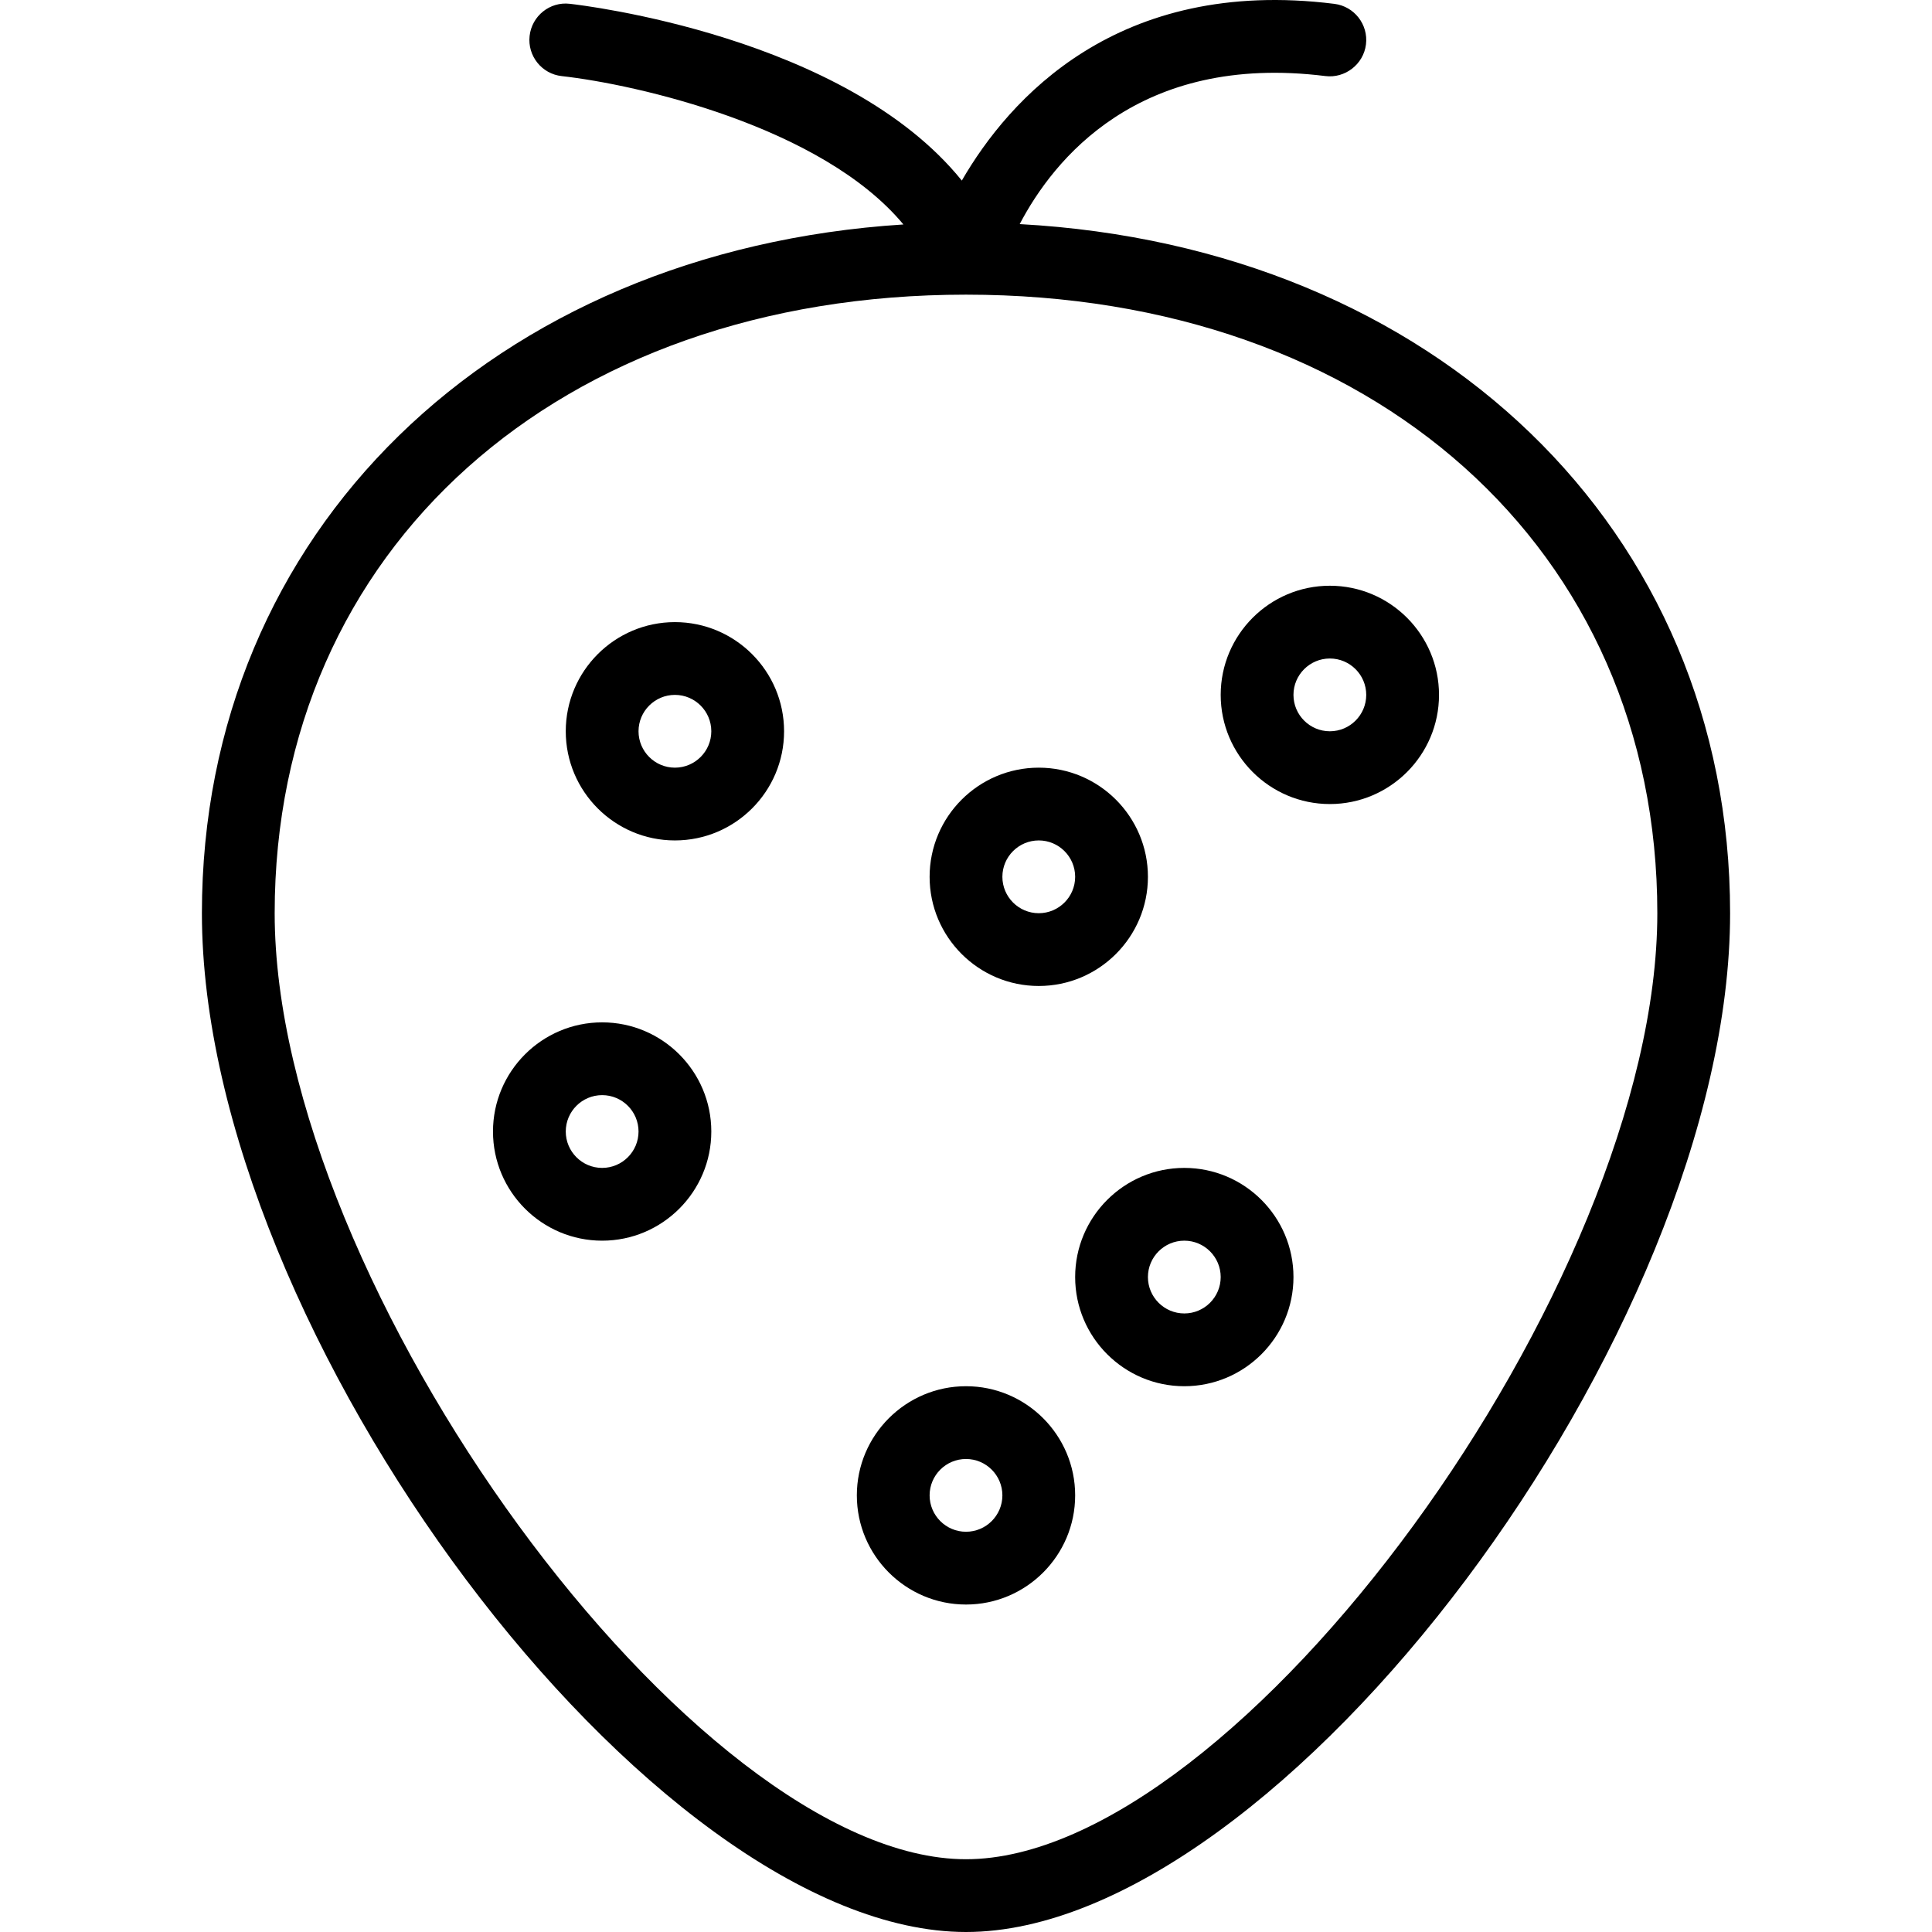 <?xml version="1.0" encoding="iso-8859-1"?>
<!-- Uploaded to: SVG Repo, www.svgrepo.com, Generator: SVG Repo Mixer Tools -->
<svg fill="#000000" height="800px" width="800px" version="1.1" id="Layer_1" xmlns="http://www.w3.org/2000/svg" xmlns:xlink="http://www.w3.org/1999/xlink" 
	 viewBox="0 0 512 512" xml:space="preserve">
<g>
	<g>
		<path d="M270.231,59.388c8.859-16.914,31.346-45.423,80.999-39.233c5.198,0.659,10.104-3.089,10.763-8.371
			c0.659-5.283-3.089-10.104-8.371-10.763c-57.54-7.194-86.26,25.269-98.732,46.833C223.974,9.566,154.329,1.373,150.996,1.006
			c-5.273-0.626-10.057,3.22-10.645,8.517c-0.589,5.292,3.225,10.062,8.517,10.645c19.637,2.182,68.886,13.255,90.545,39.315
			c-108.65,6.933-185.906,81.46-185.906,182.525C53.507,353.034,172.729,512,256,512s202.494-158.966,202.494-269.991
			C458.494,140.22,380.111,65.389,270.231,59.388z M256,492.715c-71.914,0-183.208-152.299-183.208-250.706
			c0-96.515,75.337-163.923,183.208-163.923s183.208,67.408,183.208,163.923C439.208,340.416,327.914,492.715,256,492.715z"/>
	</g>
</g>
<g>
	<g>
		<path d="M178.86,164.868c-15.952,0-28.928,12.976-28.928,28.928c0,15.952,12.976,28.928,28.928,28.928
			s28.928-12.976,28.928-28.928C207.787,177.844,194.811,164.868,178.86,164.868z M178.86,203.439c-5.316,0-9.643-4.327-9.643-9.643
			c0-5.316,4.327-9.643,9.643-9.643s9.643,4.327,9.643,9.643C188.502,199.112,184.175,203.439,178.86,203.439z"/>
	</g>
</g>
<g>
	<g>
		<path d="M159.575,270.936c-15.952,0-28.928,12.976-28.928,28.928s12.976,28.928,28.928,28.928s28.928-12.976,28.928-28.928
			S175.526,270.936,159.575,270.936z M159.575,309.507c-5.316,0-9.643-4.327-9.643-9.643c0-5.316,4.327-9.643,9.643-9.643
			s9.643,4.327,9.643,9.643C169.217,305.18,164.89,309.507,159.575,309.507z"/>
	</g>
</g>
<g>
	<g>
		<path d="M275.285,203.439c-15.952,0-28.928,12.976-28.928,28.928c0,15.952,12.976,28.928,28.928,28.928
			s28.928-12.976,28.928-28.928C304.213,216.414,291.237,203.439,275.285,203.439z M275.285,242.009
			c-5.316,0-9.643-4.327-9.643-9.643c0-5.316,4.327-9.643,9.643-9.643s9.643,4.327,9.643,9.643
			C284.928,237.682,280.601,242.009,275.285,242.009z"/>
	</g>
</g>
<g>
	<g>
		<path d="M313.855,309.507c-15.952,0-28.928,12.976-28.928,28.928s12.976,28.928,28.928,28.928s28.928-12.976,28.928-28.928
			S329.807,309.507,313.855,309.507z M313.855,348.077c-5.316,0-9.643-4.327-9.643-9.643s4.327-9.643,9.643-9.643
			s9.643,4.327,9.643,9.643C323.498,343.75,319.171,348.077,313.855,348.077z"/>
	</g>
</g>
<g>
	<g>
		<path d="M256,367.362c-15.952,0-28.928,12.976-28.928,28.928s12.976,28.928,28.928,28.928s28.928-12.976,28.928-28.928
			S271.952,367.362,256,367.362z M256,405.932c-5.316,0-9.643-4.327-9.643-9.643s4.327-9.643,9.643-9.643
			c5.316,0,9.643,4.327,9.643,9.643C265.643,401.605,261.316,405.932,256,405.932z"/>
	</g>
</g>
<g>
	<g>
		<path d="M352.425,155.226c-15.952,0-28.928,12.976-28.928,28.928s12.976,28.928,28.928,28.928s28.928-12.976,28.928-28.928
			S368.377,155.226,352.425,155.226z M352.425,193.796c-5.316,0-9.643-4.327-9.643-9.643c0-5.316,4.327-9.643,9.643-9.643
			s9.643,4.327,9.643,9.643C362.068,189.469,357.741,193.796,352.425,193.796z"/>
	</g>
</g>
</svg>